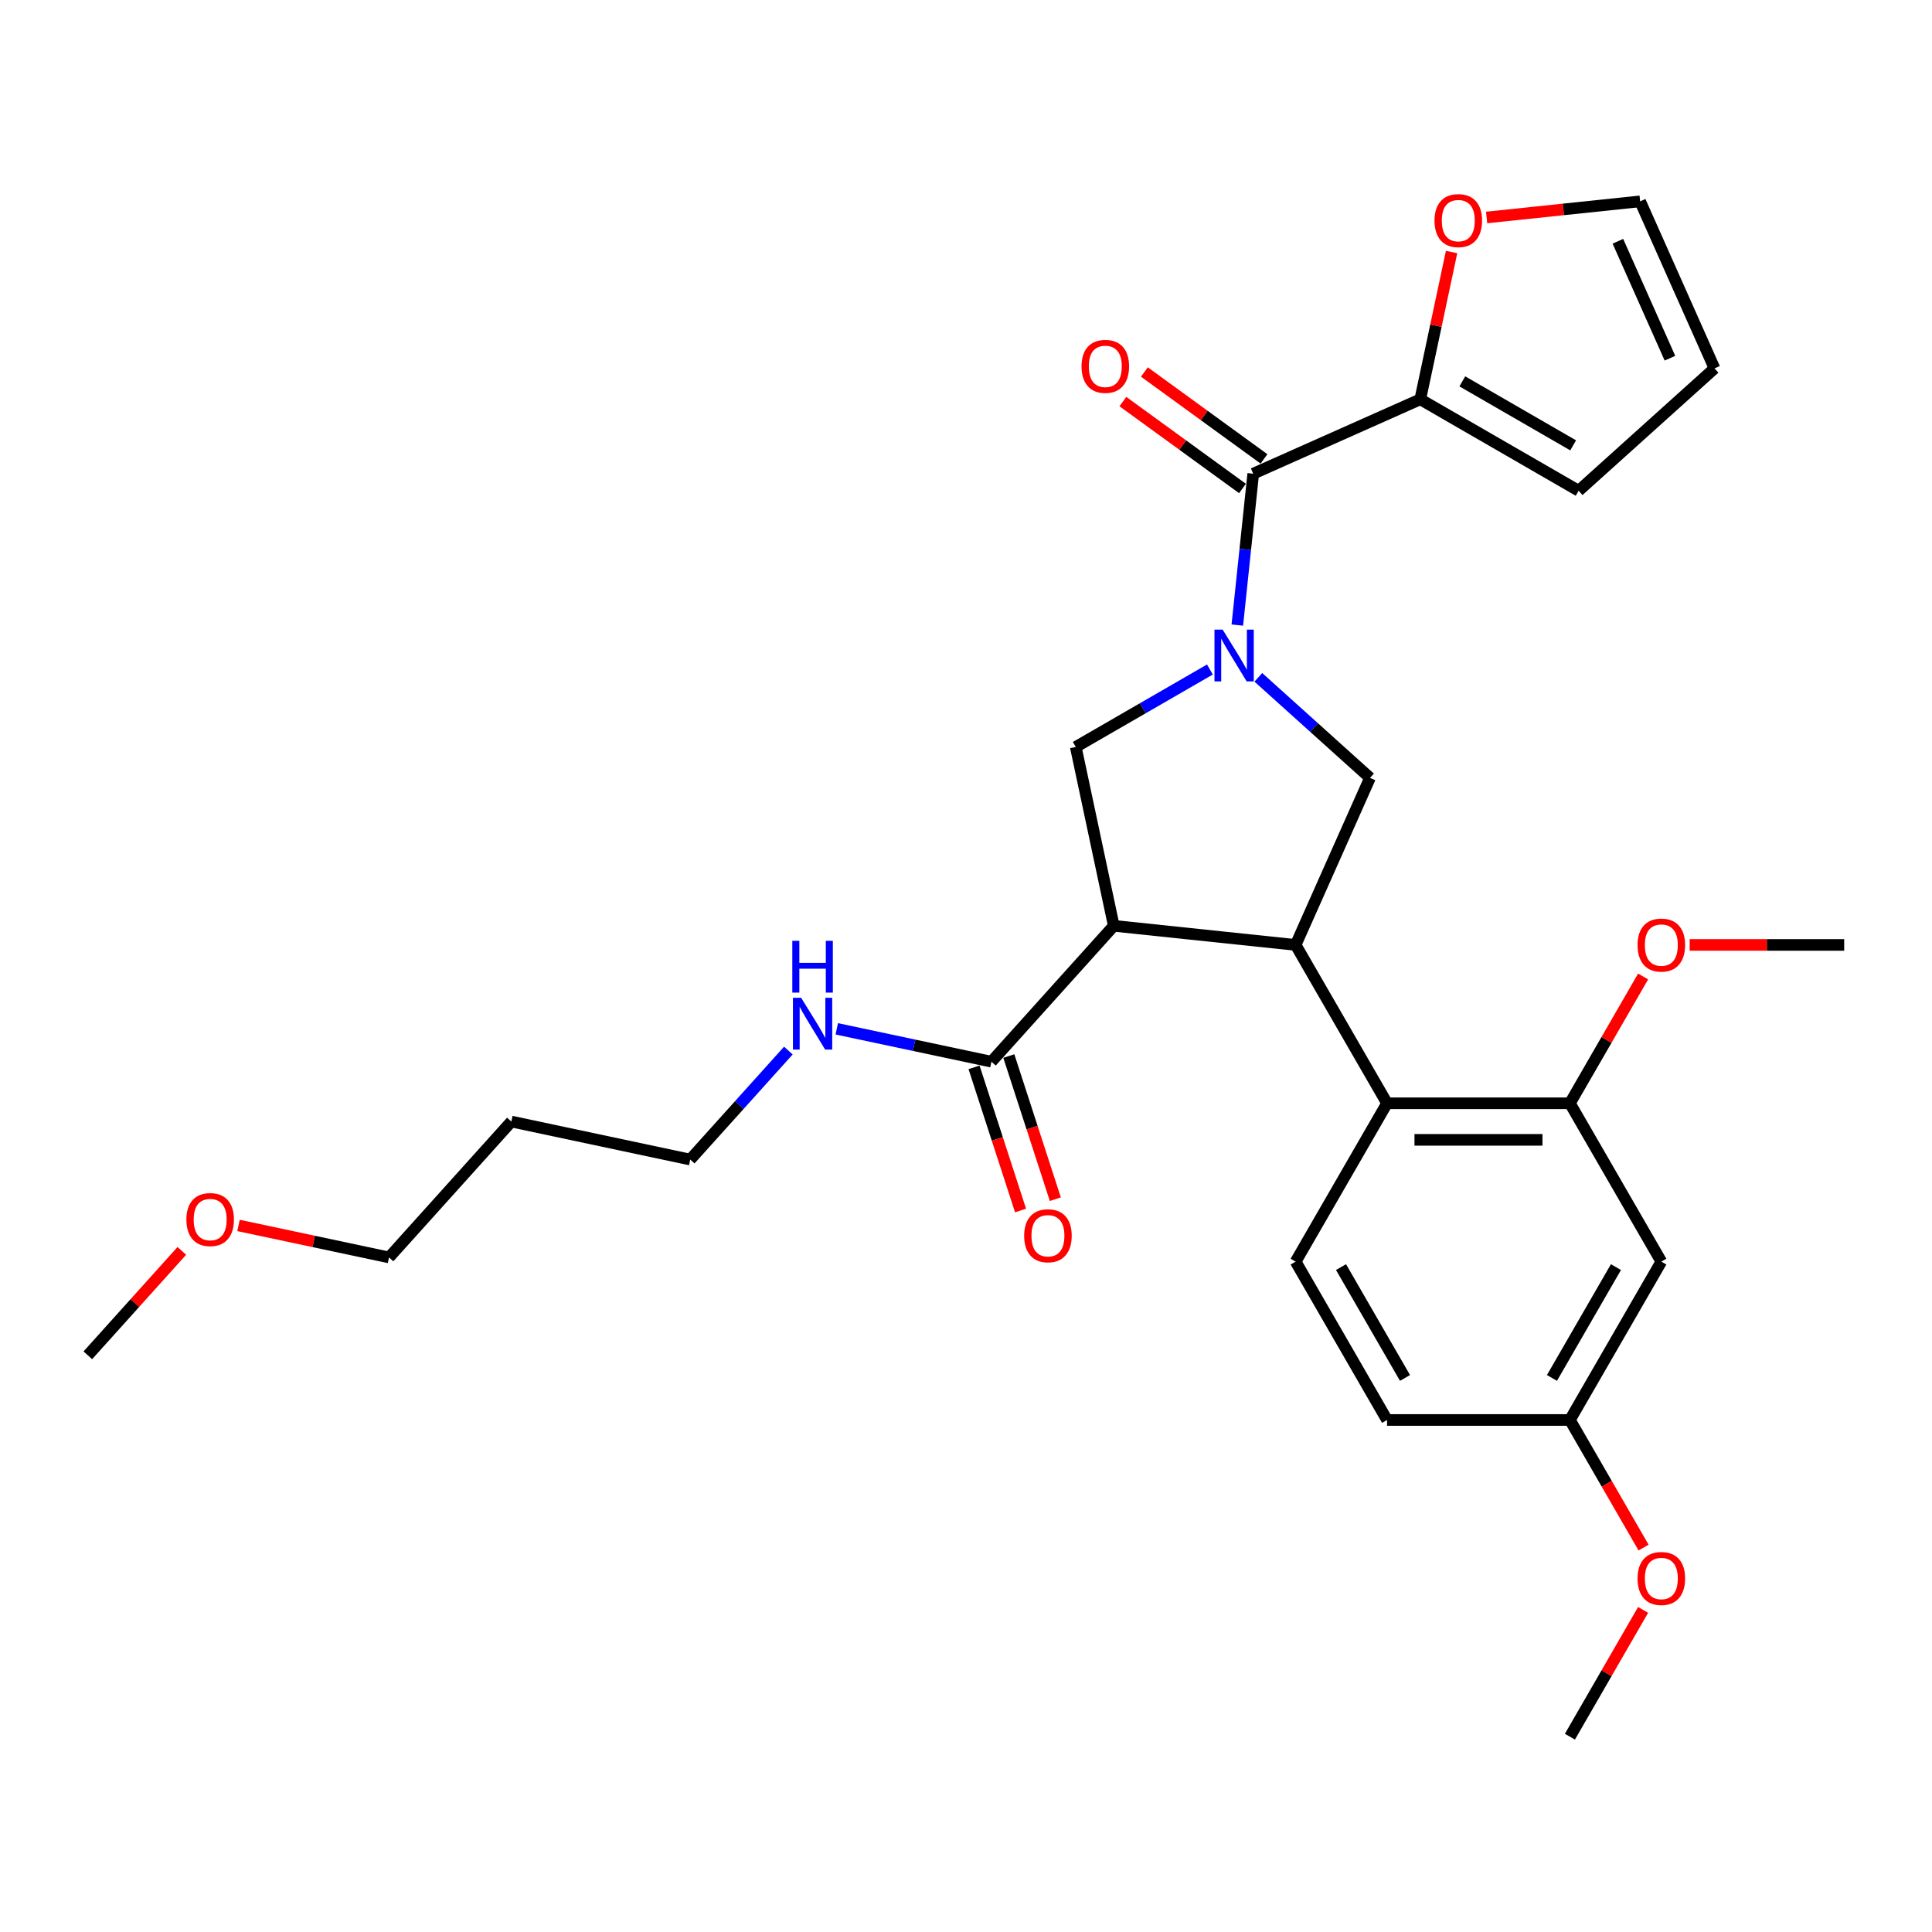 <?xml version='1.0' encoding='iso-8859-1'?>
<svg version='1.1' baseProfile='full'
              xmlns='http://www.w3.org/2000/svg'
                      xmlns:rdkit='http://www.rdkit.org/xml'
                      xmlns:xlink='http://www.w3.org/1999/xlink'
                  xml:space='preserve'
width='1000px' height='1000px' viewBox='0 0 1000 1000'>
<!-- END OF HEADER -->
<rect style='opacity:1.0;fill:#FFFFFF;stroke:none' width='1000' height='1000' x='0' y='0'> </rect>
<path class='bond-0' d='M 735.132,206.685 L 743.234,168.565' style='fill:none;fill-rule:evenodd;stroke:#000000;stroke-width:6px;stroke-linecap:butt;stroke-linejoin:miter;stroke-opacity:1' />
<path class='bond-0' d='M 743.234,168.565 L 751.337,130.445' style='fill:none;fill-rule:evenodd;stroke:#FF0000;stroke-width:6px;stroke-linecap:butt;stroke-linejoin:miter;stroke-opacity:1' />
<path class='bond-1' d='M 735.132,206.685 L 817.095,254.006' style='fill:none;fill-rule:evenodd;stroke:#000000;stroke-width:6px;stroke-linecap:butt;stroke-linejoin:miter;stroke-opacity:1' />
<path class='bond-1' d='M 756.89,197.39 L 814.265,230.515' style='fill:none;fill-rule:evenodd;stroke:#000000;stroke-width:6px;stroke-linecap:butt;stroke-linejoin:miter;stroke-opacity:1' />
<path class='bond-2' d='M 735.132,206.685 L 648.671,245.179' style='fill:none;fill-rule:evenodd;stroke:#000000;stroke-width:6px;stroke-linecap:butt;stroke-linejoin:miter;stroke-opacity:1' />
<path class='bond-3' d='M 651.309,350.586 L 680.21,376.609' style='fill:none;fill-rule:evenodd;stroke:#0000FF;stroke-width:6px;stroke-linecap:butt;stroke-linejoin:miter;stroke-opacity:1' />
<path class='bond-3' d='M 680.21,376.609 L 709.112,402.632' style='fill:none;fill-rule:evenodd;stroke:#000000;stroke-width:6px;stroke-linecap:butt;stroke-linejoin:miter;stroke-opacity:1' />
<path class='bond-4' d='M 640.435,323.536 L 644.553,284.358' style='fill:none;fill-rule:evenodd;stroke:#0000FF;stroke-width:6px;stroke-linecap:butt;stroke-linejoin:miter;stroke-opacity:1' />
<path class='bond-4' d='M 644.553,284.358 L 648.671,245.179' style='fill:none;fill-rule:evenodd;stroke:#000000;stroke-width:6px;stroke-linecap:butt;stroke-linejoin:miter;stroke-opacity:1' />
<path class='bond-5' d='M 626.247,346.538 L 591.531,366.582' style='fill:none;fill-rule:evenodd;stroke:#0000FF;stroke-width:6px;stroke-linecap:butt;stroke-linejoin:miter;stroke-opacity:1' />
<path class='bond-5' d='M 591.531,366.582 L 556.815,386.625' style='fill:none;fill-rule:evenodd;stroke:#000000;stroke-width:6px;stroke-linecap:butt;stroke-linejoin:miter;stroke-opacity:1' />
<path class='bond-6' d='M 654.234,237.522 L 623.285,215.037' style='fill:none;fill-rule:evenodd;stroke:#000000;stroke-width:6px;stroke-linecap:butt;stroke-linejoin:miter;stroke-opacity:1' />
<path class='bond-6' d='M 623.285,215.037 L 592.336,192.551' style='fill:none;fill-rule:evenodd;stroke:#FF0000;stroke-width:6px;stroke-linecap:butt;stroke-linejoin:miter;stroke-opacity:1' />
<path class='bond-6' d='M 643.108,252.836 L 612.159,230.35' style='fill:none;fill-rule:evenodd;stroke:#000000;stroke-width:6px;stroke-linecap:butt;stroke-linejoin:miter;stroke-opacity:1' />
<path class='bond-6' d='M 612.159,230.35 L 581.21,207.864' style='fill:none;fill-rule:evenodd;stroke:#FF0000;stroke-width:6px;stroke-linecap:butt;stroke-linejoin:miter;stroke-opacity:1' />
<path class='bond-7' d='M 769.479,112.568 L 809.206,108.392' style='fill:none;fill-rule:evenodd;stroke:#FF0000;stroke-width:6px;stroke-linecap:butt;stroke-linejoin:miter;stroke-opacity:1' />
<path class='bond-7' d='M 809.206,108.392 L 848.933,104.217' style='fill:none;fill-rule:evenodd;stroke:#000000;stroke-width:6px;stroke-linecap:butt;stroke-linejoin:miter;stroke-opacity:1' />
<path class='bond-8' d='M 817.095,254.006 L 887.428,190.678' style='fill:none;fill-rule:evenodd;stroke:#000000;stroke-width:6px;stroke-linecap:butt;stroke-linejoin:miter;stroke-opacity:1' />
<path class='bond-9' d='M 709.112,402.632 L 670.617,489.093' style='fill:none;fill-rule:evenodd;stroke:#000000;stroke-width:6px;stroke-linecap:butt;stroke-linejoin:miter;stroke-opacity:1' />
<path class='bond-10' d='M 556.815,386.625 L 576.492,479.2' style='fill:none;fill-rule:evenodd;stroke:#000000;stroke-width:6px;stroke-linecap:butt;stroke-linejoin:miter;stroke-opacity:1' />
<path class='bond-11' d='M 576.492,479.2 L 513.164,549.533' style='fill:none;fill-rule:evenodd;stroke:#000000;stroke-width:6px;stroke-linecap:butt;stroke-linejoin:miter;stroke-opacity:1' />
<path class='bond-12' d='M 576.492,479.2 L 670.617,489.093' style='fill:none;fill-rule:evenodd;stroke:#000000;stroke-width:6px;stroke-linecap:butt;stroke-linejoin:miter;stroke-opacity:1' />
<path class='bond-13' d='M 670.617,489.093 L 717.938,571.056' style='fill:none;fill-rule:evenodd;stroke:#000000;stroke-width:6px;stroke-linecap:butt;stroke-linejoin:miter;stroke-opacity:1' />
<path class='bond-14' d='M 264.686,580.512 L 357.261,600.189' style='fill:none;fill-rule:evenodd;stroke:#000000;stroke-width:6px;stroke-linecap:butt;stroke-linejoin:miter;stroke-opacity:1' />
<path class='bond-15' d='M 264.686,580.512 L 201.358,650.845' style='fill:none;fill-rule:evenodd;stroke:#000000;stroke-width:6px;stroke-linecap:butt;stroke-linejoin:miter;stroke-opacity:1' />
<path class='bond-16' d='M 513.164,549.533 L 473.142,541.026' style='fill:none;fill-rule:evenodd;stroke:#000000;stroke-width:6px;stroke-linecap:butt;stroke-linejoin:miter;stroke-opacity:1' />
<path class='bond-16' d='M 473.142,541.026 L 433.12,532.519' style='fill:none;fill-rule:evenodd;stroke:#0000FF;stroke-width:6px;stroke-linecap:butt;stroke-linejoin:miter;stroke-opacity:1' />
<path class='bond-17' d='M 504.163,552.458 L 516.2,589.504' style='fill:none;fill-rule:evenodd;stroke:#000000;stroke-width:6px;stroke-linecap:butt;stroke-linejoin:miter;stroke-opacity:1' />
<path class='bond-17' d='M 516.2,589.504 L 528.237,626.55' style='fill:none;fill-rule:evenodd;stroke:#FF0000;stroke-width:6px;stroke-linecap:butt;stroke-linejoin:miter;stroke-opacity:1' />
<path class='bond-17' d='M 522.165,546.609 L 534.202,583.654' style='fill:none;fill-rule:evenodd;stroke:#000000;stroke-width:6px;stroke-linecap:butt;stroke-linejoin:miter;stroke-opacity:1' />
<path class='bond-17' d='M 534.202,583.654 L 546.239,620.7' style='fill:none;fill-rule:evenodd;stroke:#FF0000;stroke-width:6px;stroke-linecap:butt;stroke-linejoin:miter;stroke-opacity:1' />
<path class='bond-18' d='M 408.059,543.773 L 382.66,571.981' style='fill:none;fill-rule:evenodd;stroke:#0000FF;stroke-width:6px;stroke-linecap:butt;stroke-linejoin:miter;stroke-opacity:1' />
<path class='bond-18' d='M 382.66,571.981 L 357.261,600.189' style='fill:none;fill-rule:evenodd;stroke:#000000;stroke-width:6px;stroke-linecap:butt;stroke-linejoin:miter;stroke-opacity:1' />
<path class='bond-19' d='M 123.453,634.286 L 162.405,642.566' style='fill:none;fill-rule:evenodd;stroke:#FF0000;stroke-width:6px;stroke-linecap:butt;stroke-linejoin:miter;stroke-opacity:1' />
<path class='bond-19' d='M 162.405,642.566 L 201.358,650.845' style='fill:none;fill-rule:evenodd;stroke:#000000;stroke-width:6px;stroke-linecap:butt;stroke-linejoin:miter;stroke-opacity:1' />
<path class='bond-20' d='M 94.113,647.46 L 69.784,674.481' style='fill:none;fill-rule:evenodd;stroke:#FF0000;stroke-width:6px;stroke-linecap:butt;stroke-linejoin:miter;stroke-opacity:1' />
<path class='bond-20' d='M 69.784,674.481 L 45.455,701.501' style='fill:none;fill-rule:evenodd;stroke:#000000;stroke-width:6px;stroke-linecap:butt;stroke-linejoin:miter;stroke-opacity:1' />
<path class='bond-21' d='M 859.903,653.019 L 812.581,734.982' style='fill:none;fill-rule:evenodd;stroke:#000000;stroke-width:6px;stroke-linecap:butt;stroke-linejoin:miter;stroke-opacity:1' />
<path class='bond-21' d='M 836.412,655.849 L 803.287,713.223' style='fill:none;fill-rule:evenodd;stroke:#000000;stroke-width:6px;stroke-linecap:butt;stroke-linejoin:miter;stroke-opacity:1' />
<path class='bond-22' d='M 859.903,653.019 L 812.581,571.056' style='fill:none;fill-rule:evenodd;stroke:#000000;stroke-width:6px;stroke-linecap:butt;stroke-linejoin:miter;stroke-opacity:1' />
<path class='bond-23' d='M 812.581,571.056 L 717.938,571.056' style='fill:none;fill-rule:evenodd;stroke:#000000;stroke-width:6px;stroke-linecap:butt;stroke-linejoin:miter;stroke-opacity:1' />
<path class='bond-23' d='M 798.385,589.984 L 732.135,589.984' style='fill:none;fill-rule:evenodd;stroke:#000000;stroke-width:6px;stroke-linecap:butt;stroke-linejoin:miter;stroke-opacity:1' />
<path class='bond-24' d='M 812.581,571.056 L 831.526,538.242' style='fill:none;fill-rule:evenodd;stroke:#000000;stroke-width:6px;stroke-linecap:butt;stroke-linejoin:miter;stroke-opacity:1' />
<path class='bond-24' d='M 831.526,538.242 L 850.471,505.428' style='fill:none;fill-rule:evenodd;stroke:#FF0000;stroke-width:6px;stroke-linecap:butt;stroke-linejoin:miter;stroke-opacity:1' />
<path class='bond-25' d='M 717.938,571.056 L 670.617,653.019' style='fill:none;fill-rule:evenodd;stroke:#000000;stroke-width:6px;stroke-linecap:butt;stroke-linejoin:miter;stroke-opacity:1' />
<path class='bond-26' d='M 670.617,653.019 L 717.938,734.982' style='fill:none;fill-rule:evenodd;stroke:#000000;stroke-width:6px;stroke-linecap:butt;stroke-linejoin:miter;stroke-opacity:1' />
<path class='bond-26' d='M 694.108,655.849 L 727.233,713.223' style='fill:none;fill-rule:evenodd;stroke:#000000;stroke-width:6px;stroke-linecap:butt;stroke-linejoin:miter;stroke-opacity:1' />
<path class='bond-27' d='M 812.581,734.982 L 717.938,734.982' style='fill:none;fill-rule:evenodd;stroke:#000000;stroke-width:6px;stroke-linecap:butt;stroke-linejoin:miter;stroke-opacity:1' />
<path class='bond-28' d='M 812.581,734.982 L 831.646,768.004' style='fill:none;fill-rule:evenodd;stroke:#000000;stroke-width:6px;stroke-linecap:butt;stroke-linejoin:miter;stroke-opacity:1' />
<path class='bond-28' d='M 831.646,768.004 L 850.712,801.026' style='fill:none;fill-rule:evenodd;stroke:#FF0000;stroke-width:6px;stroke-linecap:butt;stroke-linejoin:miter;stroke-opacity:1' />
<path class='bond-29' d='M 874.572,489.093 L 914.559,489.093' style='fill:none;fill-rule:evenodd;stroke:#FF0000;stroke-width:6px;stroke-linecap:butt;stroke-linejoin:miter;stroke-opacity:1' />
<path class='bond-29' d='M 914.559,489.093 L 954.545,489.093' style='fill:none;fill-rule:evenodd;stroke:#000000;stroke-width:6px;stroke-linecap:butt;stroke-linejoin:miter;stroke-opacity:1' />
<path class='bond-30' d='M 850.471,833.281 L 831.526,866.094' style='fill:none;fill-rule:evenodd;stroke:#FF0000;stroke-width:6px;stroke-linecap:butt;stroke-linejoin:miter;stroke-opacity:1' />
<path class='bond-30' d='M 831.526,866.094 L 812.581,898.908' style='fill:none;fill-rule:evenodd;stroke:#000000;stroke-width:6px;stroke-linecap:butt;stroke-linejoin:miter;stroke-opacity:1' />
<path class='bond-31' d='M 848.933,104.217 L 887.428,190.678' style='fill:none;fill-rule:evenodd;stroke:#000000;stroke-width:6px;stroke-linecap:butt;stroke-linejoin:miter;stroke-opacity:1' />
<path class='bond-31' d='M 837.416,124.885 L 864.362,185.407' style='fill:none;fill-rule:evenodd;stroke:#000000;stroke-width:6px;stroke-linecap:butt;stroke-linejoin:miter;stroke-opacity:1' />
<path  class='atom-1' d='M 632.854 325.902
L 641.636 340.099
Q 642.507 341.499, 643.908 344.036
Q 645.309 346.572, 645.384 346.724
L 645.384 325.902
L 648.943 325.902
L 648.943 352.705
L 645.271 352.705
L 635.844 337.184
Q 634.746 335.367, 633.573 333.284
Q 632.437 331.202, 632.096 330.559
L 632.096 352.705
L 628.614 352.705
L 628.614 325.902
L 632.854 325.902
' fill='#0000FF'/>
<path  class='atom-3' d='M 559.8 189.625
Q 559.8 183.19, 562.98 179.593
Q 566.16 175.997, 572.103 175.997
Q 578.047 175.997, 581.227 179.593
Q 584.407 183.19, 584.407 189.625
Q 584.407 196.137, 581.189 199.847
Q 577.971 203.519, 572.103 203.519
Q 566.198 203.519, 562.98 199.847
Q 559.8 196.175, 559.8 189.625
M 572.103 200.49
Q 576.192 200.49, 578.388 197.765
Q 580.621 195.001, 580.621 189.625
Q 580.621 184.363, 578.388 181.713
Q 576.192 179.025, 572.103 179.025
Q 568.015 179.025, 565.781 181.675
Q 563.586 184.325, 563.586 189.625
Q 563.586 195.039, 565.781 197.765
Q 568.015 200.49, 572.103 200.49
' fill='#FF0000'/>
<path  class='atom-4' d='M 742.505 114.186
Q 742.505 107.75, 745.685 104.153
Q 748.865 100.557, 754.809 100.557
Q 760.753 100.557, 763.933 104.153
Q 767.113 107.75, 767.113 114.186
Q 767.113 120.697, 763.895 124.407
Q 760.677 128.079, 754.809 128.079
Q 748.903 128.079, 745.685 124.407
Q 742.505 120.735, 742.505 114.186
M 754.809 125.051
Q 758.898 125.051, 761.093 122.325
Q 763.327 119.561, 763.327 114.186
Q 763.327 108.923, 761.093 106.273
Q 758.898 103.586, 754.809 103.586
Q 750.72 103.586, 748.487 106.236
Q 746.291 108.886, 746.291 114.186
Q 746.291 119.599, 748.487 122.325
Q 750.72 125.051, 754.809 125.051
' fill='#FF0000'/>
<path  class='atom-12' d='M 414.665 516.454
L 423.447 530.651
Q 424.318 532.052, 425.719 534.588
Q 427.12 537.124, 427.195 537.276
L 427.195 516.454
L 430.754 516.454
L 430.754 543.257
L 427.082 543.257
L 417.655 527.736
Q 416.557 525.919, 415.384 523.837
Q 414.248 521.754, 413.907 521.111
L 413.907 543.257
L 410.425 543.257
L 410.425 516.454
L 414.665 516.454
' fill='#0000FF'/>
<path  class='atom-12' d='M 410.103 486.971
L 413.737 486.971
L 413.737 498.366
L 427.441 498.366
L 427.441 486.971
L 431.076 486.971
L 431.076 513.774
L 427.441 513.774
L 427.441 501.395
L 413.737 501.395
L 413.737 513.774
L 410.103 513.774
L 410.103 486.971
' fill='#0000FF'/>
<path  class='atom-13' d='M 530.107 639.62
Q 530.107 633.184, 533.287 629.587
Q 536.467 625.991, 542.41 625.991
Q 548.354 625.991, 551.534 629.587
Q 554.714 633.184, 554.714 639.62
Q 554.714 646.131, 551.496 649.841
Q 548.278 653.513, 542.41 653.513
Q 536.505 653.513, 533.287 649.841
Q 530.107 646.169, 530.107 639.62
M 542.41 650.485
Q 546.499 650.485, 548.695 647.759
Q 550.928 644.995, 550.928 639.62
Q 550.928 634.357, 548.695 631.707
Q 546.499 629.02, 542.41 629.02
Q 538.322 629.02, 536.088 631.67
Q 533.892 634.32, 533.892 639.62
Q 533.892 645.033, 536.088 647.759
Q 538.322 650.485, 542.41 650.485
' fill='#FF0000'/>
<path  class='atom-14' d='M 96.479 631.244
Q 96.479 624.808, 99.659 621.211
Q 102.839 617.615, 108.783 617.615
Q 114.727 617.615, 117.907 621.211
Q 121.087 624.808, 121.087 631.244
Q 121.087 637.755, 117.869 641.465
Q 114.651 645.137, 108.783 645.137
Q 102.877 645.137, 99.659 641.465
Q 96.479 637.793, 96.479 631.244
M 108.783 642.109
Q 112.872 642.109, 115.067 639.383
Q 117.301 636.619, 117.301 631.244
Q 117.301 625.981, 115.067 623.331
Q 112.872 620.644, 108.783 620.644
Q 104.694 620.644, 102.461 623.294
Q 100.265 625.944, 100.265 631.244
Q 100.265 636.657, 102.461 639.383
Q 104.694 642.109, 108.783 642.109
' fill='#FF0000'/>
<path  class='atom-21' d='M 847.599 489.168
Q 847.599 482.733, 850.779 479.136
Q 853.959 475.54, 859.903 475.54
Q 865.846 475.54, 869.026 479.136
Q 872.206 482.733, 872.206 489.168
Q 872.206 495.68, 868.988 499.39
Q 865.77 503.062, 859.903 503.062
Q 853.997 503.062, 850.779 499.39
Q 847.599 495.718, 847.599 489.168
M 859.903 500.033
Q 863.991 500.033, 866.187 497.308
Q 868.42 494.544, 868.42 489.168
Q 868.42 483.906, 866.187 481.256
Q 863.991 478.568, 859.903 478.568
Q 855.814 478.568, 853.58 481.218
Q 851.385 483.868, 851.385 489.168
Q 851.385 494.582, 853.58 497.308
Q 855.814 500.033, 859.903 500.033
' fill='#FF0000'/>
<path  class='atom-22' d='M 847.599 817.021
Q 847.599 810.585, 850.779 806.989
Q 853.959 803.392, 859.903 803.392
Q 865.846 803.392, 869.026 806.989
Q 872.206 810.585, 872.206 817.021
Q 872.206 823.532, 868.988 827.242
Q 865.77 830.915, 859.903 830.915
Q 853.997 830.915, 850.779 827.242
Q 847.599 823.57, 847.599 817.021
M 859.903 827.886
Q 863.991 827.886, 866.187 825.16
Q 868.42 822.397, 868.42 817.021
Q 868.42 811.759, 866.187 809.109
Q 863.991 806.421, 859.903 806.421
Q 855.814 806.421, 853.58 809.071
Q 851.385 811.721, 851.385 817.021
Q 851.385 822.435, 853.58 825.16
Q 855.814 827.886, 859.903 827.886
' fill='#FF0000'/>
</svg>
